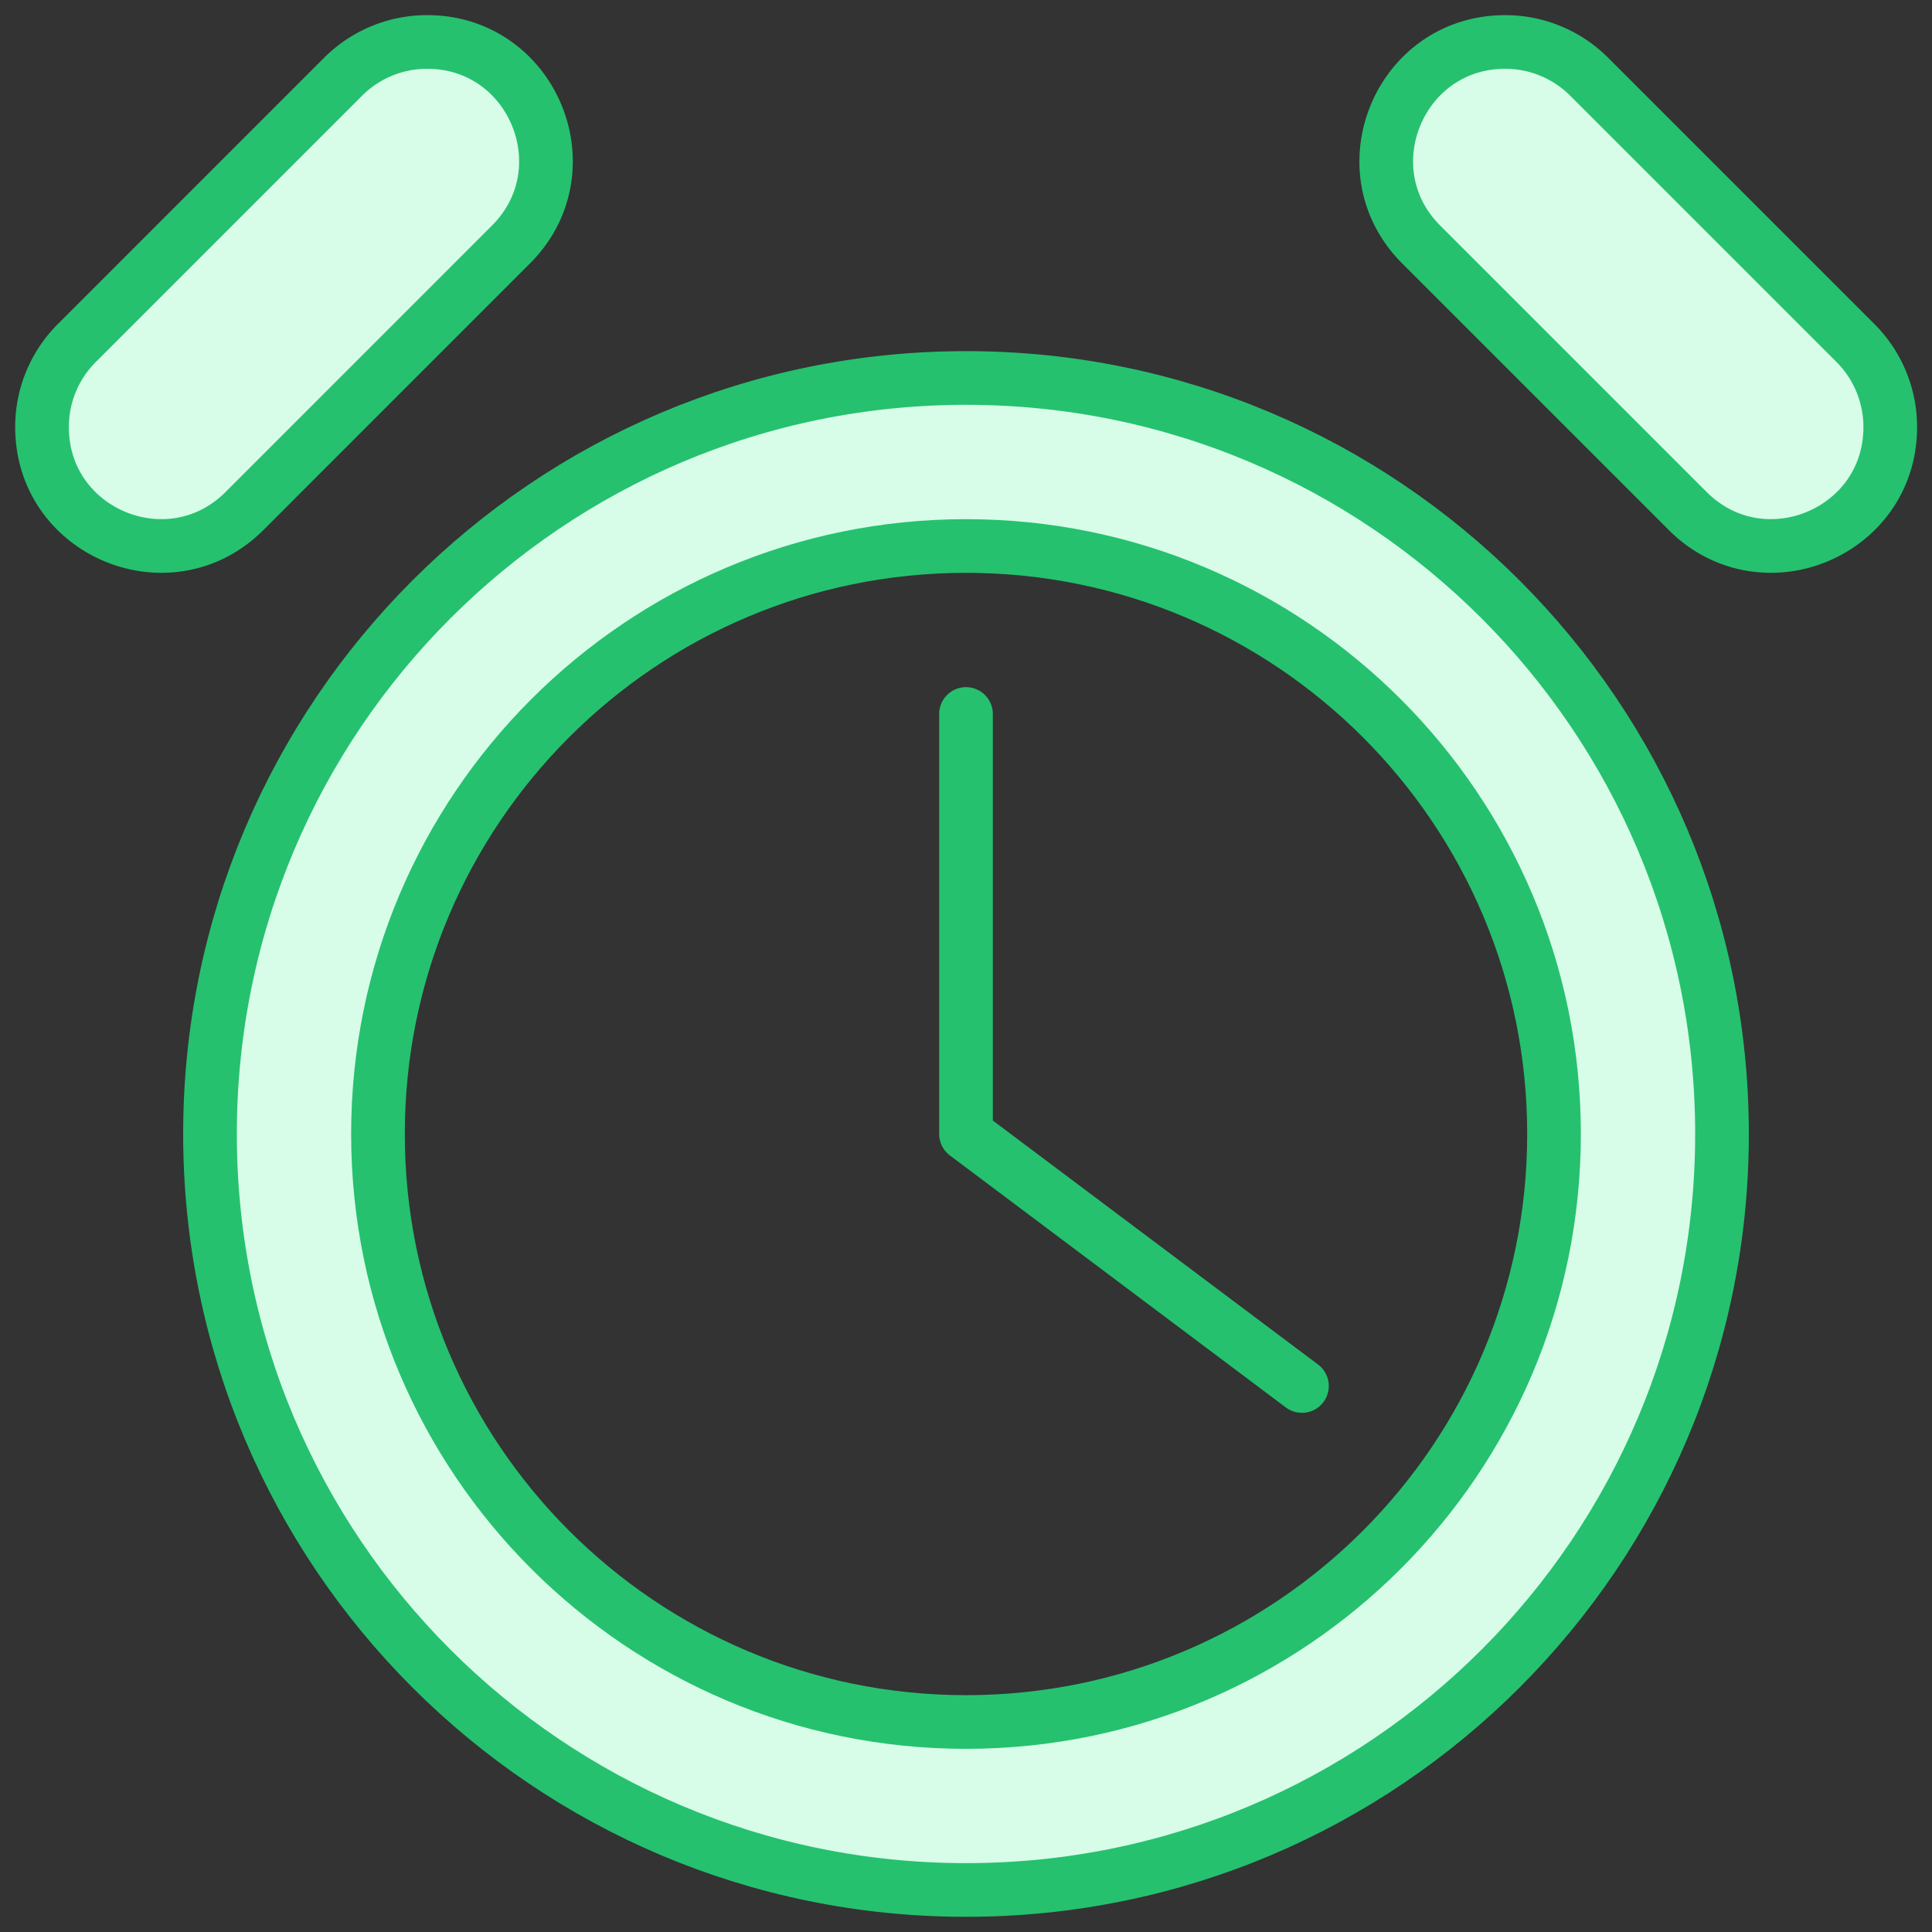 <svg xmlns="http://www.w3.org/2000/svg" width="36" height="36" viewBox="0 0 36 36"><rect x="0" y="0" width="36" height="36" fill="#333333" stroke="none"/><g fill="none" fill-rule="evenodd"><path fill="#D7FCE8" d="M32.087 21.13c0 7.781-6.306 14.087-14.087 14.087-7.78 0-14.087-6.306-14.087-14.087 0-7.78 6.306-14.087 14.087-14.087 7.78 0 14.087 6.307 14.087 14.087zm-3.13 0c0-6.05-4.906-10.956-10.957-10.956-6.051 0-10.957 4.905-10.957 10.956 0 6.052 4.906 10.957 10.957 10.957 6.051 0 10.957-4.905 10.957-10.957z"/><path stroke="#25C16F" stroke-linecap="round" stroke-linejoin="round" d="M32.087 21.13c0 7.781-6.306 14.087-14.087 14.087-7.78 0-14.087-6.306-14.087-14.087 0-7.78 6.306-14.087 14.087-14.087 7.78 0 14.087 6.307 14.087 14.087z"/><path stroke="#25C16F" stroke-linecap="round" stroke-linejoin="round" d="M28.957 21.13c0 6.052-4.906 10.957-10.957 10.957-6.051 0-10.957-4.905-10.957-10.957 0-6.05 4.906-10.956 10.957-10.956 6.051 0 10.957 4.905 10.957 10.956z"/><path stroke="#25C16F" stroke-linecap="round" stroke-linejoin="round" d="M18 13.304v7.826l6.26 4.696"/><path fill="#D7FCE8" d="M.783 7.959c0 1.969 2.38 2.955 3.773 1.563l4.965-4.966C10.914 3.165 9.928.782 7.96.782h-.005c-.585 0-1.148.234-1.562.648L1.431 6.392a2.21 2.21 0 0 0-.648 1.564v.003z"/><path stroke="#25C16F" stroke-linecap="round" stroke-linejoin="round" d="M.783 7.959c0 1.969 2.38 2.955 3.773 1.563l4.965-4.966C10.914 3.165 9.928.782 7.96.782h-.005c-.585 0-1.148.234-1.562.648L1.431 6.392a2.21 2.21 0 0 0-.648 1.564v.003z"/><path fill="#D7FCE8" d="M35.222 7.959c0 1.969-2.38 2.955-3.774 1.563l-4.966-4.966C25.09 3.165 26.077.782 28.046.782h.004a2.21 2.21 0 0 1 1.562.648l4.962 4.962c.415.415.648.977.648 1.564v.003z"/><path stroke="#25C16F" stroke-linecap="round" stroke-linejoin="round" d="M35.222 7.959c0 1.969-2.38 2.955-3.774 1.563l-4.966-4.966C25.09 3.165 26.077.782 28.046.782h.004a2.21 2.21 0 0 1 1.562.648l4.962 4.962c.415.415.648.977.648 1.564v.003z"/></g></svg>